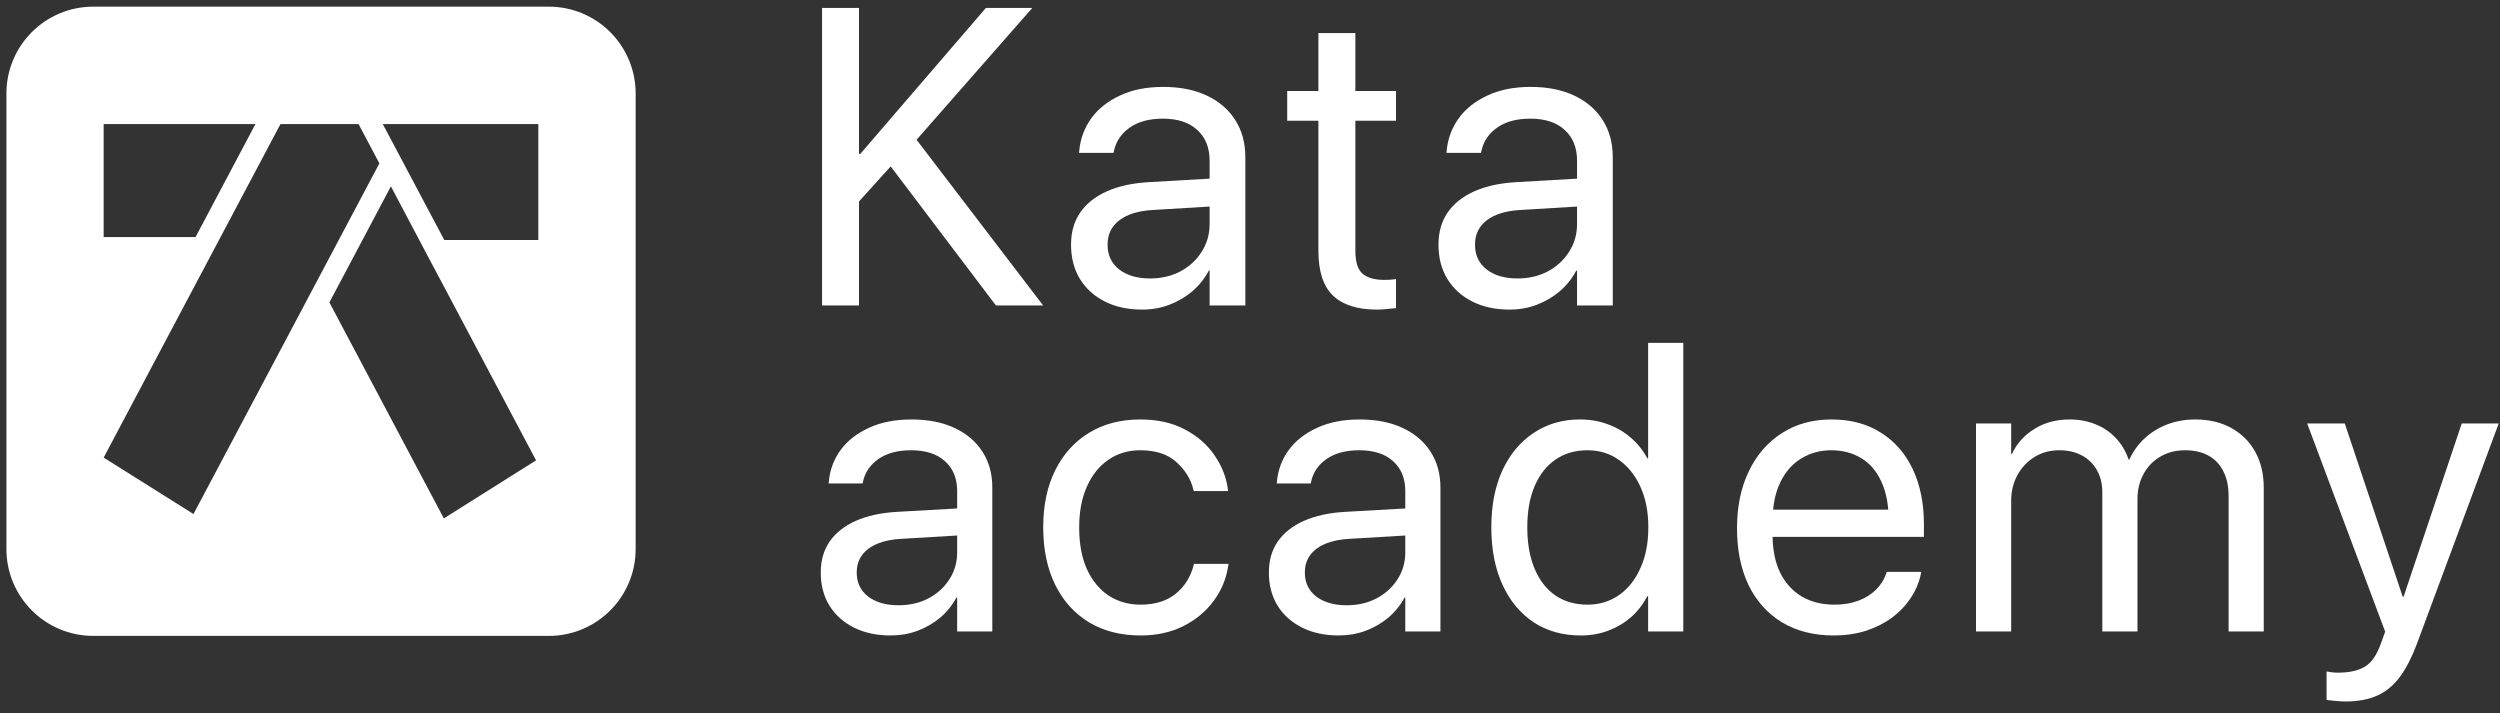 <?xml version="1.0" encoding="UTF-8"?> <svg xmlns="http://www.w3.org/2000/svg" width="277" height="79" viewBox="0 0 277 79" fill="none"><rect x="0" y="0" width="277" height="79" fill="#333333" stroke="none"/><g clip-path="url(#clip0_246_4902)"><path d="M98.687 70.409C99.732 70.409 100.717 70.239 101.642 69.899C102.583 69.545 103.426 69.057 104.172 68.437C104.919 67.802 105.516 67.063 105.963 66.221H106.053V69.966H109.948V54.033C109.948 52.497 109.583 51.167 108.851 50.044C108.12 48.907 107.083 48.028 105.739 47.407C104.411 46.787 102.829 46.477 100.993 46.477C99.172 46.477 97.598 46.787 96.269 47.407C94.941 48.013 93.897 48.833 93.135 49.867C92.389 50.901 91.956 52.053 91.837 53.324L91.814 53.568H95.576L95.62 53.368C95.844 52.334 96.411 51.499 97.322 50.864C98.247 50.214 99.456 49.889 100.948 49.889C102.575 49.889 103.829 50.295 104.71 51.108C105.605 51.906 106.053 53.006 106.053 54.41V61.213C106.053 62.321 105.762 63.318 105.18 64.204C104.613 65.091 103.836 65.792 102.851 66.309C101.881 66.812 100.784 67.063 99.56 67.063C98.158 67.063 97.031 66.738 96.18 66.088C95.344 65.438 94.926 64.559 94.926 63.451V63.407C94.926 62.328 95.352 61.464 96.202 60.814C97.068 60.164 98.277 59.794 99.829 59.706L108.001 59.218V56.227L99.381 56.714C97.605 56.818 96.083 57.15 94.814 57.712C93.561 58.273 92.598 59.034 91.926 59.994C91.27 60.954 90.941 62.092 90.941 63.407V63.451C90.941 64.84 91.262 66.058 91.904 67.107C92.561 68.156 93.471 68.969 94.635 69.545C95.799 70.121 97.15 70.409 98.687 70.409Z" fill="white"></path><path d="M126.379 70.409C128.14 70.409 129.707 70.069 131.08 69.39C132.468 68.695 133.595 67.765 134.461 66.597C135.341 65.416 135.886 64.094 136.095 62.631L136.117 62.476H132.289L132.244 62.653C131.916 63.938 131.252 64.987 130.252 65.8C129.267 66.597 127.976 66.996 126.379 66.996C125.035 66.996 123.849 66.657 122.819 65.977C121.804 65.297 121.006 64.323 120.424 63.052C119.856 61.782 119.573 60.252 119.573 58.465V58.443C119.573 56.7 119.856 55.193 120.424 53.922C120.991 52.637 121.782 51.647 122.797 50.953C123.812 50.244 124.991 49.889 126.334 49.889C128.05 49.889 129.386 50.325 130.341 51.197C131.311 52.068 131.938 53.08 132.222 54.232L132.267 54.41H136.072L136.05 54.232C135.886 52.918 135.401 51.669 134.595 50.487C133.804 49.306 132.714 48.345 131.326 47.607C129.938 46.853 128.274 46.477 126.334 46.477C124.185 46.477 122.304 46.964 120.692 47.939C119.08 48.914 117.827 50.295 116.931 52.083C116.036 53.871 115.588 55.976 115.588 58.398V58.421C115.588 60.858 116.028 62.978 116.909 64.78C117.789 66.568 119.036 67.957 120.647 68.947C122.274 69.921 124.185 70.409 126.379 70.409Z" fill="white"></path><path d="M148.339 70.409C149.384 70.409 150.369 70.239 151.294 69.899C152.234 69.545 153.077 69.057 153.823 68.437C154.57 67.802 155.166 67.063 155.615 66.221H155.705V69.966H159.6V54.033C159.6 52.497 159.234 51.167 158.503 50.044C157.771 48.907 156.734 48.028 155.391 47.407C154.063 46.787 152.481 46.477 150.645 46.477C148.824 46.477 147.249 46.787 145.921 47.407C144.593 48.013 143.548 48.833 142.787 49.867C142.04 50.901 141.608 52.053 141.488 53.324L141.466 53.568H145.227L145.272 53.368C145.496 52.334 146.063 51.499 146.973 50.864C147.898 50.214 149.107 49.889 150.6 49.889C152.227 49.889 153.481 50.295 154.361 51.108C155.256 51.906 155.705 53.006 155.705 54.41V61.213C155.705 62.321 155.414 63.318 154.831 64.204C154.263 65.091 153.488 65.792 152.503 66.309C151.533 66.812 150.436 67.063 149.212 67.063C147.809 67.063 146.682 66.738 145.831 66.088C144.996 65.438 144.578 64.559 144.578 63.451V63.407C144.578 62.328 145.003 61.464 145.854 60.814C146.719 60.164 147.928 59.794 149.481 59.706L157.652 59.218V56.227L149.033 56.714C147.257 56.818 145.734 57.15 144.466 57.712C143.212 58.273 142.249 59.034 141.578 59.994C140.921 60.954 140.593 62.092 140.593 63.407V63.451C140.593 64.84 140.914 66.058 141.555 67.107C142.212 68.156 143.123 68.969 144.287 69.545C145.451 70.121 146.801 70.409 148.339 70.409Z" fill="white"></path><path d="M175.135 70.409C176.253 70.409 177.276 70.231 178.201 69.877C179.142 69.522 179.978 69.027 180.709 68.392C181.441 67.742 182.045 66.966 182.523 66.065H182.612V69.966H186.507V37.989H182.612V50.775H182.523C182.045 49.889 181.433 49.128 180.687 48.493C179.94 47.843 179.089 47.348 178.135 47.008C177.194 46.654 176.171 46.476 175.067 46.476C173.128 46.476 171.418 46.971 169.941 47.961C168.463 48.936 167.306 50.317 166.471 52.105C165.65 53.892 165.239 55.998 165.239 58.42V58.442C165.239 60.865 165.65 62.978 166.471 64.78C167.292 66.568 168.441 67.956 169.919 68.946C171.41 69.921 173.149 70.409 175.135 70.409ZM175.895 66.996C174.522 66.996 173.335 66.656 172.336 65.977C171.336 65.282 170.568 64.293 170.031 63.007C169.492 61.722 169.224 60.2 169.224 58.442V58.42C169.224 56.662 169.492 55.148 170.031 53.878C170.568 52.607 171.336 51.625 172.336 50.93C173.335 50.236 174.522 49.889 175.895 49.889C177.209 49.889 178.365 50.243 179.365 50.953C180.38 51.662 181.18 52.659 181.761 53.944C182.344 55.215 182.635 56.707 182.635 58.42V58.442C182.635 60.156 182.344 61.656 181.761 62.941C181.193 64.226 180.403 65.223 179.388 65.933C178.373 66.641 177.209 66.996 175.895 66.996Z" fill="white"></path><path d="M203.185 70.409C204.453 70.409 205.632 70.239 206.722 69.899C207.811 69.545 208.781 69.057 209.632 68.437C210.483 67.802 211.177 67.07 211.714 66.243C212.266 65.416 212.639 64.529 212.833 63.584L212.877 63.362H209.049L208.983 63.562C208.76 64.226 208.386 64.817 207.863 65.335C207.341 65.851 206.691 66.258 205.916 66.553C205.139 66.849 204.259 66.996 203.275 66.996C201.871 66.996 200.654 66.694 199.626 66.088C198.595 65.467 197.797 64.581 197.23 63.429C196.677 62.276 196.401 60.888 196.401 59.263V57.778C196.401 56.064 196.685 54.624 197.251 53.457C197.818 52.275 198.595 51.389 199.58 50.798C200.565 50.192 201.677 49.889 202.916 49.889C204.155 49.889 205.252 50.177 206.206 50.754C207.162 51.315 207.908 52.179 208.445 53.346C208.998 54.513 209.274 55.99 209.274 57.778V59.263L211.243 56.471H194.409V59.484H213.169V58.066C213.169 55.761 212.759 53.737 211.938 51.994C211.117 50.251 209.938 48.899 208.4 47.939C206.878 46.964 205.057 46.477 202.938 46.477C200.818 46.477 198.976 46.986 197.409 48.006C195.841 49.01 194.625 50.421 193.76 52.238C192.893 54.04 192.461 56.131 192.461 58.509V58.532C192.461 60.939 192.886 63.037 193.737 64.825C194.602 66.597 195.834 67.971 197.432 68.947C199.043 69.921 200.961 70.409 203.185 70.409Z" fill="white"></path><path d="M218.943 69.966H222.838V55.518C222.838 54.439 223.07 53.479 223.533 52.637C223.996 51.795 224.623 51.13 225.413 50.643C226.219 50.14 227.137 49.889 228.167 49.889C229.136 49.889 229.972 50.081 230.675 50.465C231.391 50.849 231.943 51.389 232.33 52.083C232.734 52.777 232.936 53.59 232.936 54.521V69.966H236.831V55.318C236.831 54.269 237.055 53.339 237.503 52.526C237.95 51.699 238.569 51.056 239.36 50.598C240.152 50.126 241.062 49.889 242.092 49.889C243.121 49.889 243.995 50.089 244.711 50.487C245.427 50.886 245.972 51.462 246.345 52.216C246.734 52.969 246.928 53.878 246.928 54.942V69.966H250.823V54.055C250.823 52.519 250.509 51.189 249.882 50.066C249.256 48.929 248.375 48.05 247.241 47.429C246.107 46.794 244.77 46.477 243.233 46.477C242.144 46.477 241.121 46.654 240.167 47.008C239.226 47.363 238.39 47.873 237.659 48.538C236.943 49.188 236.368 49.978 235.935 50.908H235.846C235.518 49.963 235.04 49.165 234.414 48.515C233.785 47.85 233.04 47.348 232.174 47.008C231.323 46.654 230.368 46.477 229.308 46.477C227.816 46.477 226.51 46.831 225.39 47.54C224.272 48.235 223.451 49.151 222.928 50.288H222.838V46.92H218.943V69.966Z" fill="white"></path><path d="M259.866 77.722C261.268 77.722 262.456 77.5 263.426 77.057C264.396 76.614 265.224 75.927 265.911 74.996C266.597 74.066 267.216 72.869 267.768 71.406L276.858 46.92H272.762L266.022 66.996L266.85 66.11H265.687L266.515 66.996L259.8 46.92H255.635L264.277 69.988L263.807 71.296C263.344 72.596 262.739 73.46 261.994 73.888C261.262 74.317 260.276 74.531 259.038 74.531C258.8 74.531 258.568 74.516 258.345 74.487C258.135 74.457 257.949 74.427 257.785 74.398V77.544C258.038 77.589 258.351 77.626 258.724 77.655C259.112 77.7 259.493 77.722 259.866 77.722Z" fill="white"></path><path d="M94.837 22.699L101.115 15.754H101.32L114.376 0.881H109.235L95.315 17.056H94.837V22.699ZM91.084 33.848H95.178V0.881H91.084V33.848ZM110.35 33.848H115.581L101.342 15.206L98.454 18.13L110.35 33.848Z" fill="white"></path><path d="M126.542 34.303C127.603 34.303 128.604 34.128 129.544 33.777C130.5 33.412 131.356 32.909 132.115 32.27C132.873 31.615 133.479 30.853 133.934 29.985H134.025V33.846H137.983V17.419C137.983 15.835 137.612 14.465 136.869 13.307C136.126 12.134 135.072 11.228 133.707 10.588C132.357 9.949 130.75 9.629 128.885 9.629C127.035 9.629 125.435 9.949 124.085 10.588C122.736 11.213 121.674 12.058 120.901 13.124C120.143 14.191 119.703 15.379 119.582 16.688L119.559 16.94H123.38L123.426 16.734C123.653 15.668 124.23 14.807 125.154 14.152C126.095 13.482 127.323 13.147 128.839 13.147C130.492 13.147 131.766 13.566 132.661 14.404C133.57 15.226 134.025 16.361 134.025 17.808V24.822C134.025 25.964 133.73 26.992 133.138 27.906C132.562 28.82 131.774 29.543 130.773 30.076C129.787 30.594 128.673 30.853 127.429 30.853C126.004 30.853 124.859 30.518 123.994 29.848C123.145 29.178 122.721 28.271 122.721 27.129V27.083C122.721 25.972 123.153 25.081 124.017 24.41C124.897 23.74 126.125 23.36 127.702 23.268L136.004 22.766V19.681L127.247 20.184C125.443 20.29 123.896 20.633 122.607 21.212C121.333 21.791 120.355 22.575 119.673 23.565C119.006 24.555 118.672 25.728 118.672 27.083V27.129C118.672 28.561 118.998 29.817 119.65 30.899C120.317 31.98 121.242 32.818 122.425 33.412C123.608 34.006 124.98 34.303 126.542 34.303Z" fill="white"></path><path d="M152.561 34.303C152.956 34.303 153.343 34.28 153.722 34.234C154.117 34.204 154.435 34.173 154.678 34.143V30.922C154.511 30.937 154.314 30.96 154.086 30.99C153.874 31.005 153.646 31.013 153.403 31.013C152.342 31.013 151.538 30.792 150.993 30.35C150.447 29.894 150.174 29.033 150.174 27.769V13.376H154.678V10.086H150.174V3.666H146.079V10.086H142.622V13.376H146.079V27.792C146.079 30.061 146.618 31.714 147.694 32.749C148.771 33.785 150.394 34.303 152.561 34.303Z" fill="white"></path><path d="M167.254 34.303C168.314 34.303 169.316 34.128 170.255 33.777C171.211 33.412 172.068 32.909 172.825 32.27C173.584 31.615 174.191 30.853 174.646 29.985H174.737V33.846H178.694V17.419C178.694 15.835 178.322 14.465 177.58 13.307C176.837 12.134 175.783 11.228 174.418 10.588C173.068 9.949 171.461 9.629 169.597 9.629C167.745 9.629 166.146 9.949 164.797 10.588C163.447 11.213 162.385 12.058 161.613 13.124C160.854 14.191 160.414 15.379 160.293 16.688L160.27 16.94H164.092L164.137 16.734C164.365 15.668 164.942 14.807 165.866 14.152C166.806 13.482 168.034 13.147 169.551 13.147C171.203 13.147 172.478 13.566 173.372 14.404C174.282 15.226 174.737 16.361 174.737 17.808V24.822C174.737 25.964 174.441 26.992 173.849 27.906C173.273 28.82 172.485 29.543 171.484 30.076C170.498 30.594 169.384 30.853 168.14 30.853C166.715 30.853 165.57 30.518 164.706 29.848C163.857 29.178 163.432 28.271 163.432 27.129V27.083C163.432 25.972 163.864 25.081 164.729 24.41C165.608 23.74 166.837 23.36 168.413 23.268L176.716 22.766V19.681L167.958 20.184C166.154 20.29 164.608 20.633 163.318 21.212C162.045 21.791 161.066 22.575 160.384 23.565C159.718 24.555 159.384 25.728 159.384 27.083V27.129C159.384 28.561 159.71 29.817 160.361 30.899C161.029 31.98 161.954 32.818 163.136 33.412C164.319 34.006 165.691 34.303 167.254 34.303Z" fill="white"></path><path fill-rule="evenodd" clip-rule="evenodd" d="M0.711 10.36C0.711 5.046 5.019 0.738 10.333 0.738H60.808C66.122 0.738 70.43 5.046 70.43 10.36V60.835C70.43 66.149 66.122 70.457 60.808 70.457H10.333C5.019 70.457 0.711 66.149 0.711 60.835V10.36ZM11.486 13.747H28.302L21.668 26.266H11.486V13.747ZM31.076 13.747L21.897 31.058L11.486 50.702L21.437 56.955L42.036 18.102L39.727 13.747H31.076ZM48.905 31.212L59.396 51.007L49.178 57.438L36.496 33.509L43.312 20.648L47.724 28.996L48.905 31.212ZM42.412 13.747H59.648V26.593H49.227L42.412 13.747Z" fill="white"></path></g><defs><clipPath id="clip0_246_4902"><rect width="276.144" height="77.381" fill="white" transform="translate(0.711 0.738)"></rect></clipPath></defs></svg> 